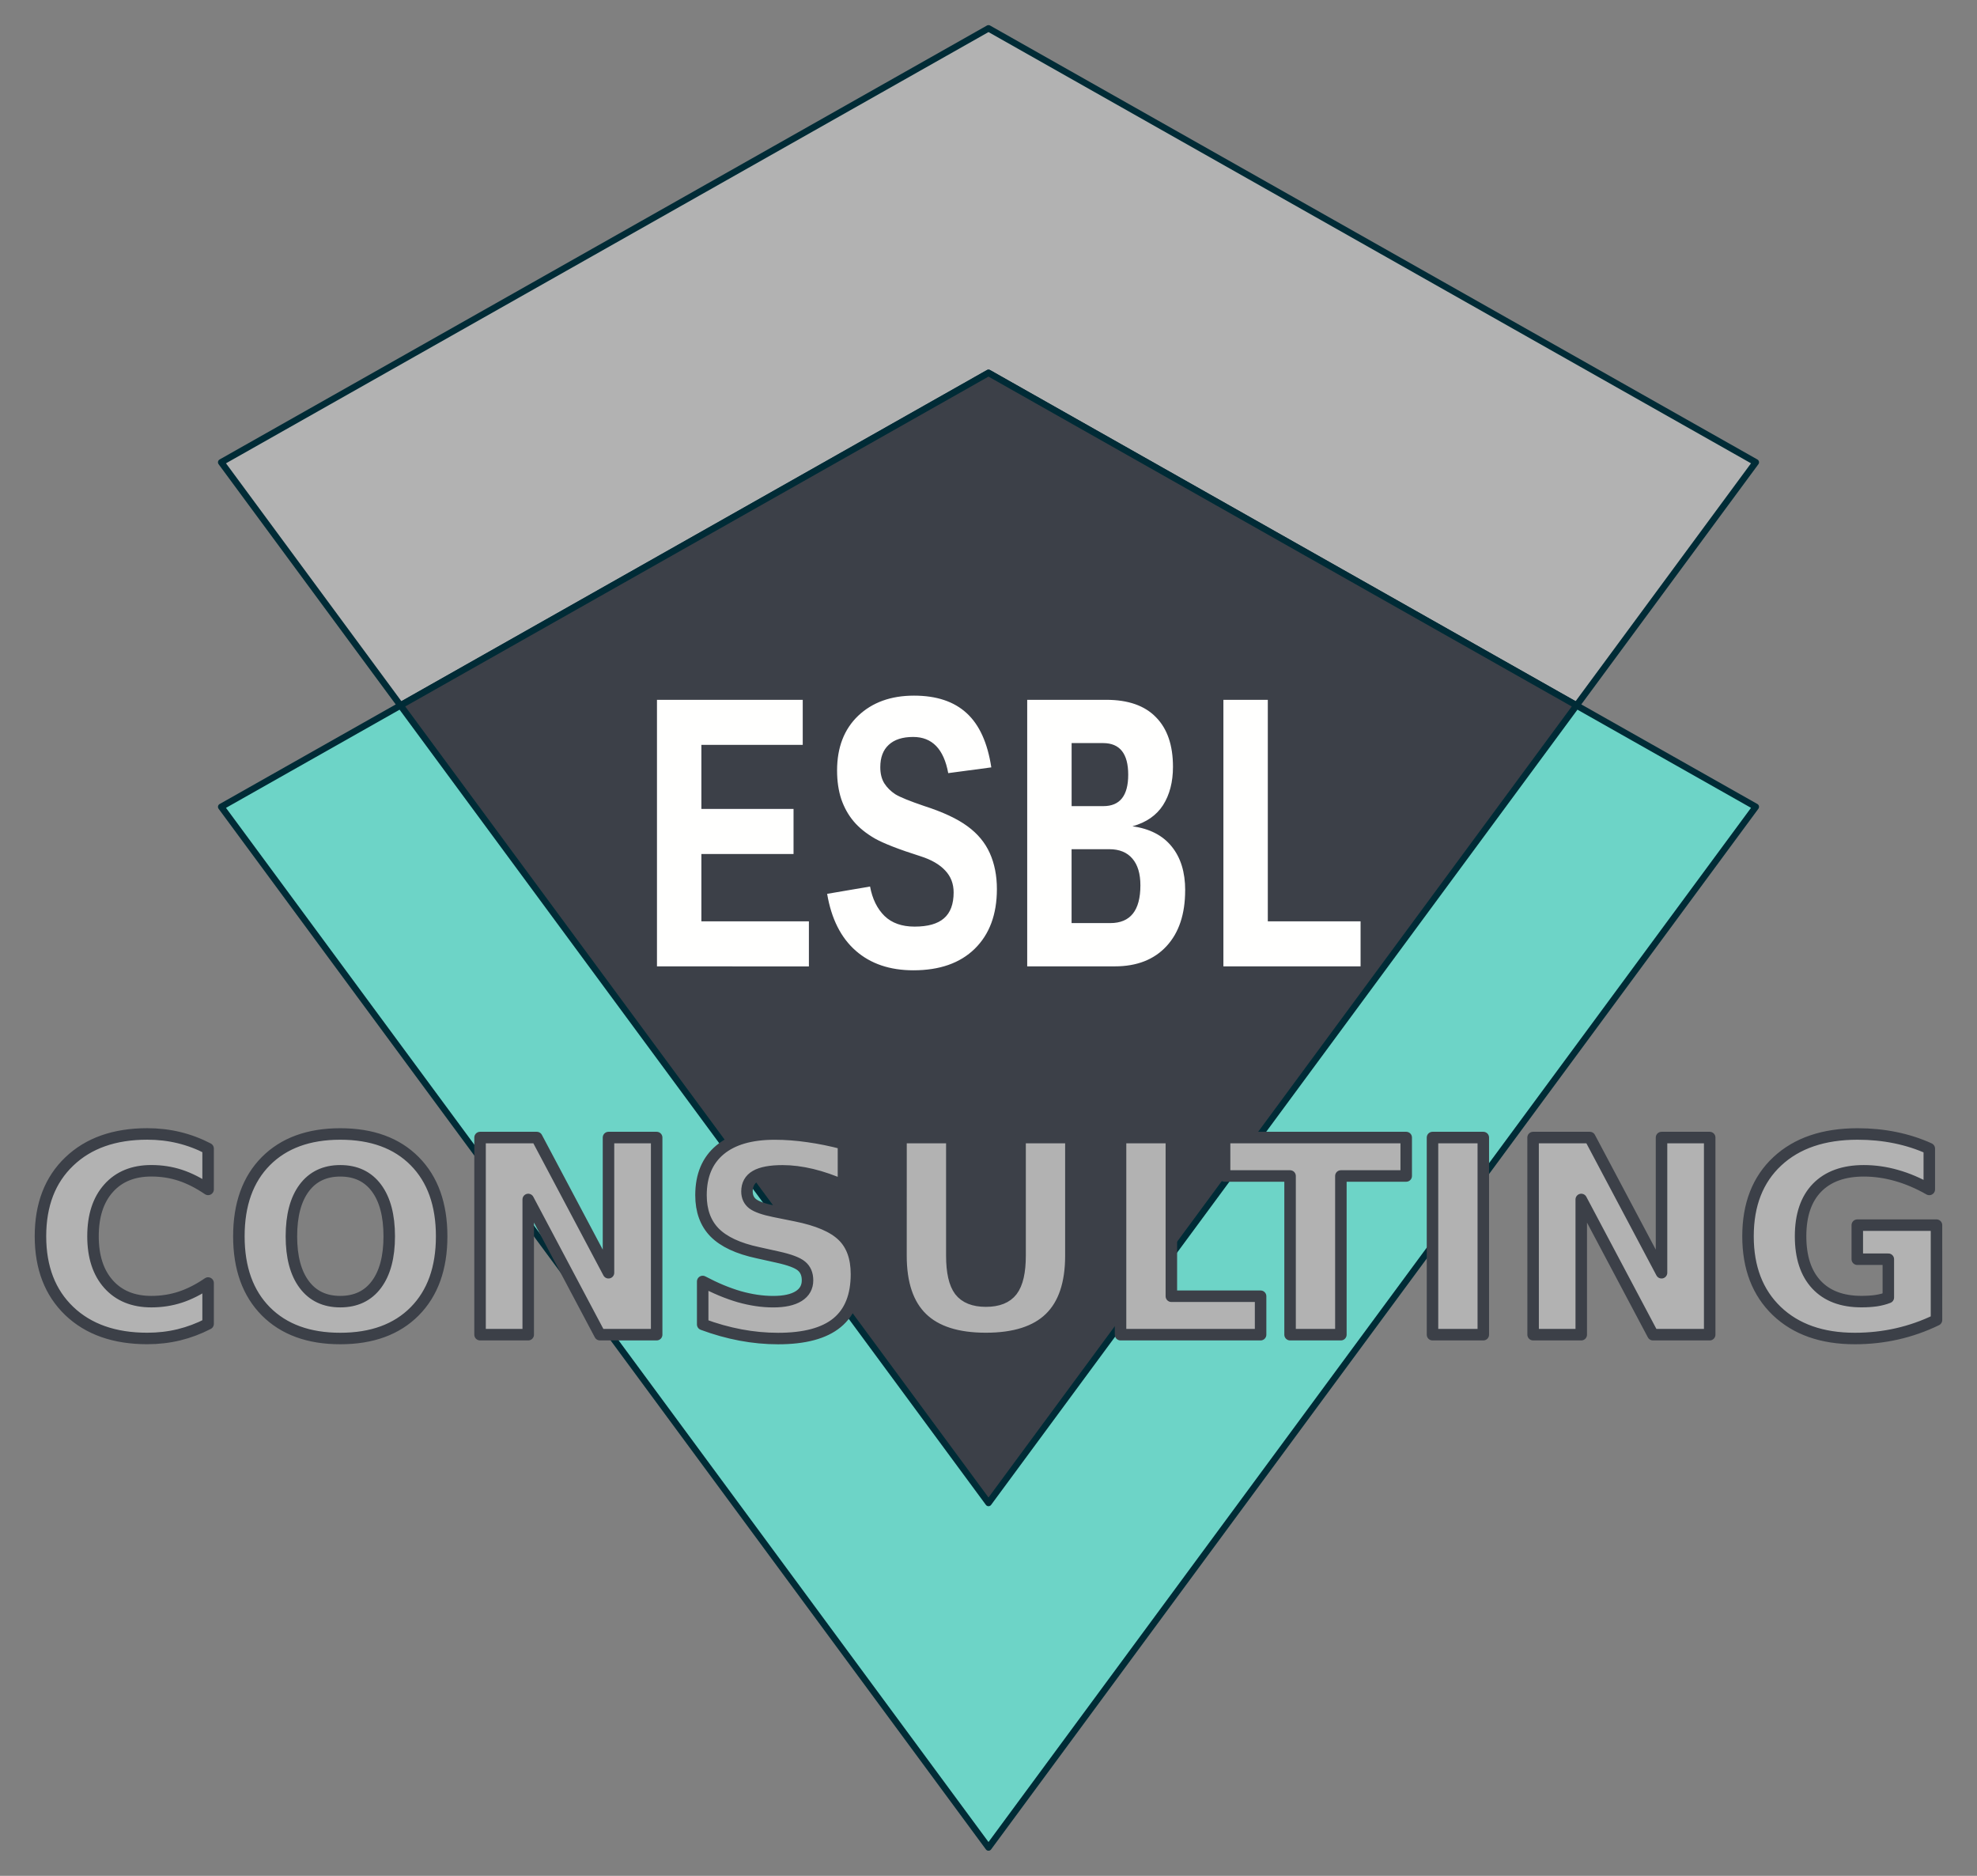 <svg xmlns="http://www.w3.org/2000/svg" width="195" height="185" viewBox="0 0 51.594 48.948" xmlns:v="https://vecta.io/nano"><rect x="0" y="0" width="51.594" height="48.948" fill="#808080" stroke="none"/><g stroke="#002b36" stroke-width=".169" stroke-linejoin="round"><path d="M25.797 39.218L5.773 12.063 25.797.74l20.024 11.323z" fill="#b2b2b2" stroke-opacity="1" paint-order="markers fill stroke"/><path d="M25.797 48.208L5.773 21.054 25.797 9.73l20.024 11.323z" fill="#6dd4c7" stroke-opacity="1" paint-order="markers fill stroke"/><path d="M25.797 9.73l-15.346 8.678 15.346 20.81 15.346-20.81z" fill="#3c4048" stroke-opacity="1" paint-order="markers fill stroke"/></g><path d="M17.145 25.216v-6.955h3.804v1.176h-2.645v1.671h2.405v1.176h-2.405v1.758h2.806v1.176zm8.871-2.016q0 .99-.578 1.557-.574.562-1.6.562-.924 0-1.505-.51-.582-.51-.747-1.485l1.12-.191q.09.485.377.768.287.278.786.278.519 0 .766-.217.252-.217.252-.675 0-.34-.22-.572-.22-.237-.641-.371-.845-.268-1.195-.464-.346-.201-.554-.449-.208-.247-.322-.577-.11-.335-.11-.748 0-.902.55-1.428.554-.526 1.458-.526.88 0 1.376.459.495.454.641 1.413l-1.124.15q-.173-.944-.916-.944-.417 0-.637.206-.22.201-.22.583 0 .253.106.423.106.165.287.284.185.113.747.304.739.237 1.136.531.397.289.582.701.185.412.185.938zm4.913.031q0 .933-.487 1.459-.487.526-1.348.526h-2.287v-6.955h2.063q.857 0 1.297.454.444.449.444 1.294 0 .593-.259 1-.259.402-.798.552.672.093 1.022.526.354.433.354 1.145zm-1.486-3.016q0-.825-.656-.825h-.821v1.645h.829q.648 0 .648-.82zm.318 2.887q0-.454-.208-.696-.208-.247-.605-.247h-.983v1.928h1.01q.786 0 .786-.985zm2.166 2.114v-6.955h1.159v5.78h2.421v1.176z" fill="#fffffe" paint-order="markers fill stroke"/><path d="M5.431 34.544q-.365.189-.761.286-.396.096-.827.096-1.285 0-2.036-.717-.751-.72-.751-1.95 0-1.233.751-1.95.751-.72 2.036-.72.431 0 .827.096.396.096.761.286v1.065q-.369-.251-.727-.369-.358-.117-.754-.117-.71 0-1.116.455-.407.455-.407 1.254 0 .796.407 1.251.407.455 1.116.455.396 0 .754-.117.358-.117.727-.369zm3.449-3.993q-.606 0-.941.448-.334.448-.334 1.261 0 .81.334 1.257.334.448.941.448.61 0 .944-.448.334-.448.334-1.257 0-.813-.334-1.261-.334-.448-.944-.448zm0-.961q1.24 0 1.943.71.703.71.703 1.96 0 1.247-.703 1.957-.703.71-1.943.71-1.237 0-1.943-.71-.703-.71-.703-1.957 0-1.251.703-1.96.706-.71 1.943-.71zm3.648.093h1.481l1.871 3.528v-3.528h1.257v5.144h-1.481l-1.871-3.528v3.528h-1.257zm9.484.162v1.089q-.424-.189-.827-.286-.403-.096-.761-.096-.475 0-.703.131-.227.131-.227.407 0 .207.152.324.155.114.558.196l.565.114q.858.172 1.22.524.362.351.362.999 0 .851-.506 1.268-.503.413-1.54.413-.489 0-.982-.093-.493-.093-.985-.276v-1.12q.493.262.951.396.462.131.889.131.434 0 .665-.145.231-.145.231-.413 0-.241-.158-.372-.155-.131-.624-.234l-.513-.114q-.772-.165-1.13-.527-.355-.362-.355-.975 0-.768.496-1.182.496-.413 1.426-.413.424 0 .872.065.448.062.927.189zm1.502-.162h1.326v3.083q0 .637.207.913.21.272.682.272.475 0 .682-.272.21-.276.21-.913v-3.083h1.326v3.083q0 1.092-.548 1.626-.548.534-1.671.534-1.12 0-1.667-.534-.548-.534-.548-1.626zm5.729 0h1.326v4.141h2.329v1.003h-3.655zm2.715 0h4.74v1.003h-1.705v4.141h-1.326v-4.141h-1.709zm5.426 0h1.326v5.144h-1.326zm2.625 0h1.481l1.871 3.528v-3.528h1.257v5.144h-1.481l-1.871-3.528v3.528H40.01zm10.528 4.761q-.496.241-1.03.362-.534.121-1.102.121-1.285 0-2.036-.717-.751-.72-.751-1.95 0-1.244.765-1.957.765-.713 2.095-.713.513 0 .982.096.472.096.889.286v1.065q-.431-.245-.858-.365-.424-.121-.851-.121-.792 0-1.223.444-.427.441-.427 1.264 0 .816.413 1.261.413.444 1.175.444.207 0 .382-.024.179-.028.32-.083v-.999h-.81v-.889h2.067z" fill="#b2b2b2" stroke="#3c4048" stroke-width=".3" stroke-linejoin="round" paint-order="markers stroke fill"/></svg>